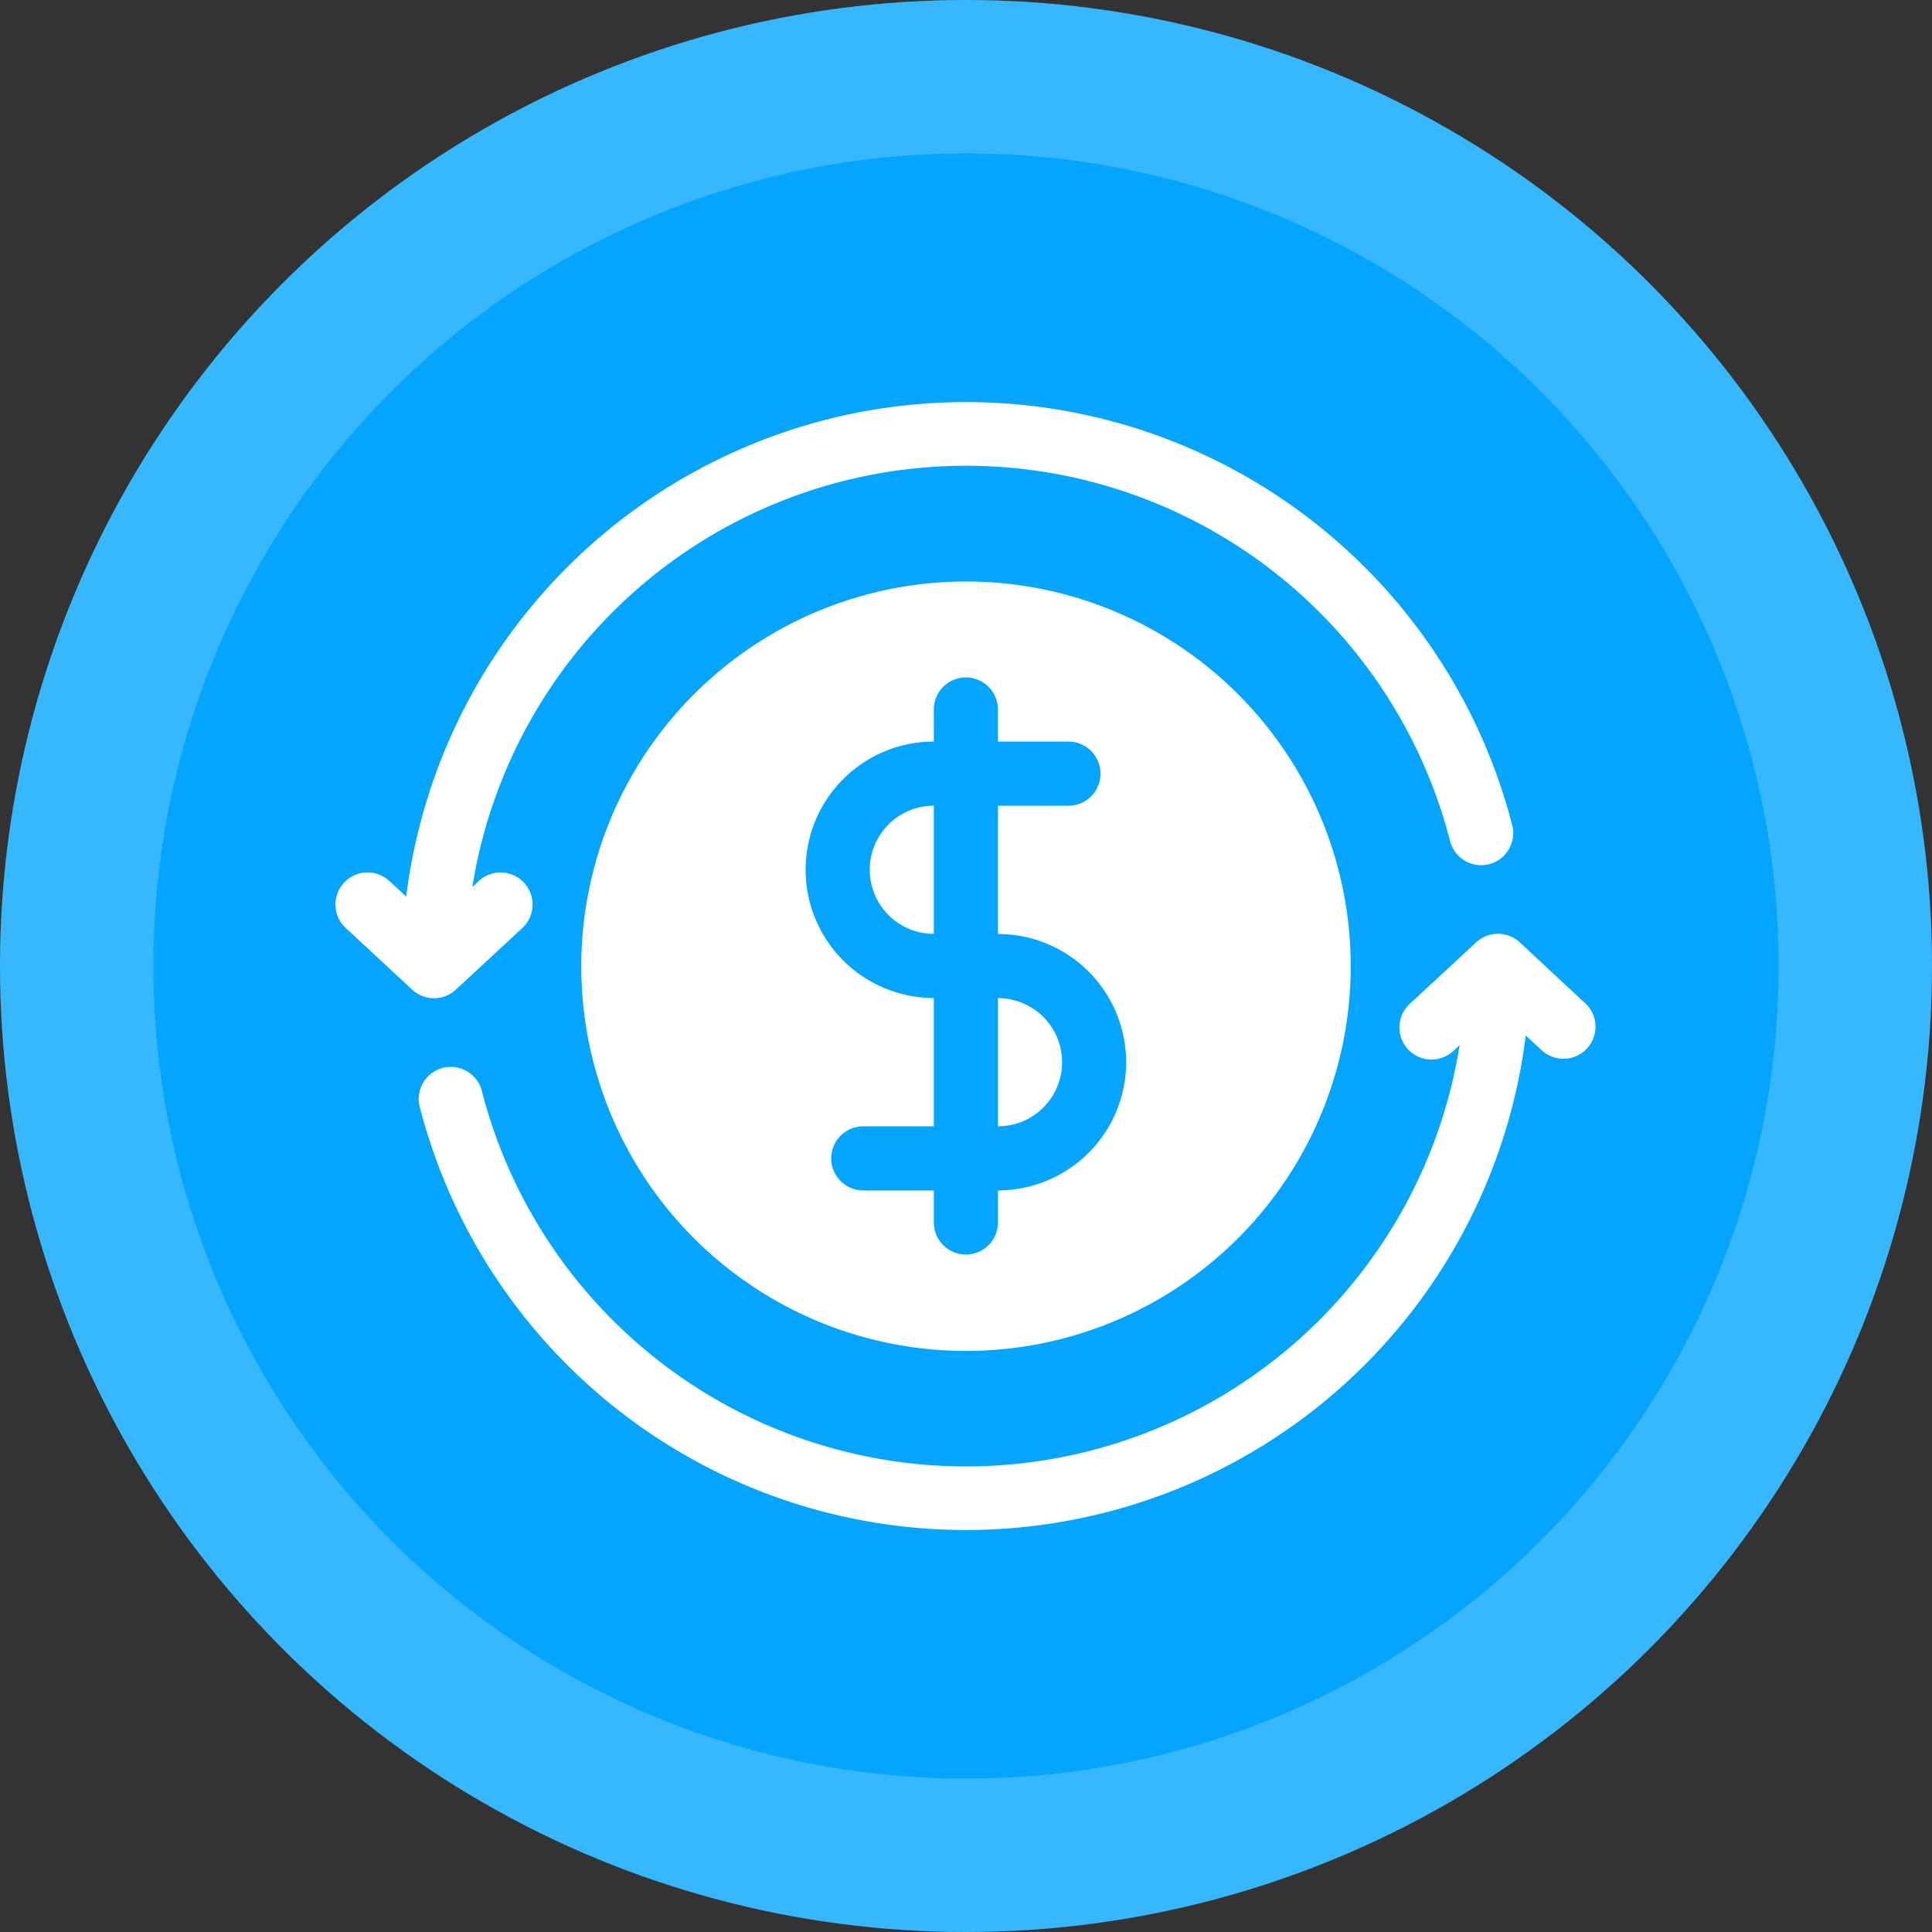 <svg xmlns="http://www.w3.org/2000/svg" width="63" height="63" viewBox="0 0 63 63">
    <rect x="0" y="0" width="63" height="63" fill="#333333" stroke="none"/>
    <g id="Group_1133818" data-name="Group 1133818" transform="translate(-1850 2859)">
        <g id="Ellipse_50085" data-name="Ellipse 50085" transform="translate(1850 -2859)" fill="#05a5fe" stroke="rgba(255,255,255,0.2)" stroke-width="5">
            <circle cx="31.5" cy="31.5" r="31.5" stroke="none"></circle>
            <circle cx="31.5" cy="31.5" r="29" fill="none"></circle>
        </g>
        <g id="ICON" transform="translate(1757.161 -2952.788)">
            <path id="Path_1561913" data-name="Path 1561913" d="M47.075,44.355a16.3,16.3,0,0,1-31.884,1.492,1.045,1.045,0,0,0-2.025.522,18.395,18.395,0,0,0,36.065-2.332l.551.511A1.045,1.045,0,0,0,51.2,43.015L49.035,41a1.046,1.046,0,0,0-1.421,0l-2.168,2.01a1.045,1.045,0,1,0,1.421,1.534Zm-16.1-15.121A12.545,12.545,0,1,1,18.433,41.78,12.551,12.551,0,0,1,30.978,29.234Zm-1.045,5.219a4.182,4.182,0,0,0-4.182,4.181h0a4.181,4.181,0,0,0,4.181,4.181h0V47h-2.3a1.045,1.045,0,0,0,0,2.091h2.3v1.045a1.045,1.045,0,0,0,2.091,0V49.09A4.181,4.181,0,0,0,36.2,44.909h0a4.181,4.181,0,0,0-4.181-4.181h0V36.545h2.3a1.045,1.045,0,0,0,0-2.091h-2.3V33.408a1.045,1.045,0,0,0-2.091,0Zm2.091,8.363V47h0a2.09,2.09,0,0,0,2.09-2.09h0a2.09,2.09,0,0,0-2.09-2.09Zm-19.3-3.311L12.174,39a1.045,1.045,0,0,0-1.421,1.534l2.168,2.01a1.045,1.045,0,0,0,1.421,0l2.168-2.01A1.045,1.045,0,1,0,15.089,39l-.208.193A16.3,16.3,0,0,1,46.764,37.7a1.045,1.045,0,1,0,2.025-.522,18.395,18.395,0,0,0-36.065,2.332Zm17.208-2.961h0a2.091,2.091,0,0,0-2.09,2.09h0a2.09,2.09,0,0,0,2.09,2.09h0Z" transform="translate(93.361 83.516)" fill="#fff" fill-rule="evenodd"></path>
        </g>
    </g>
</svg>